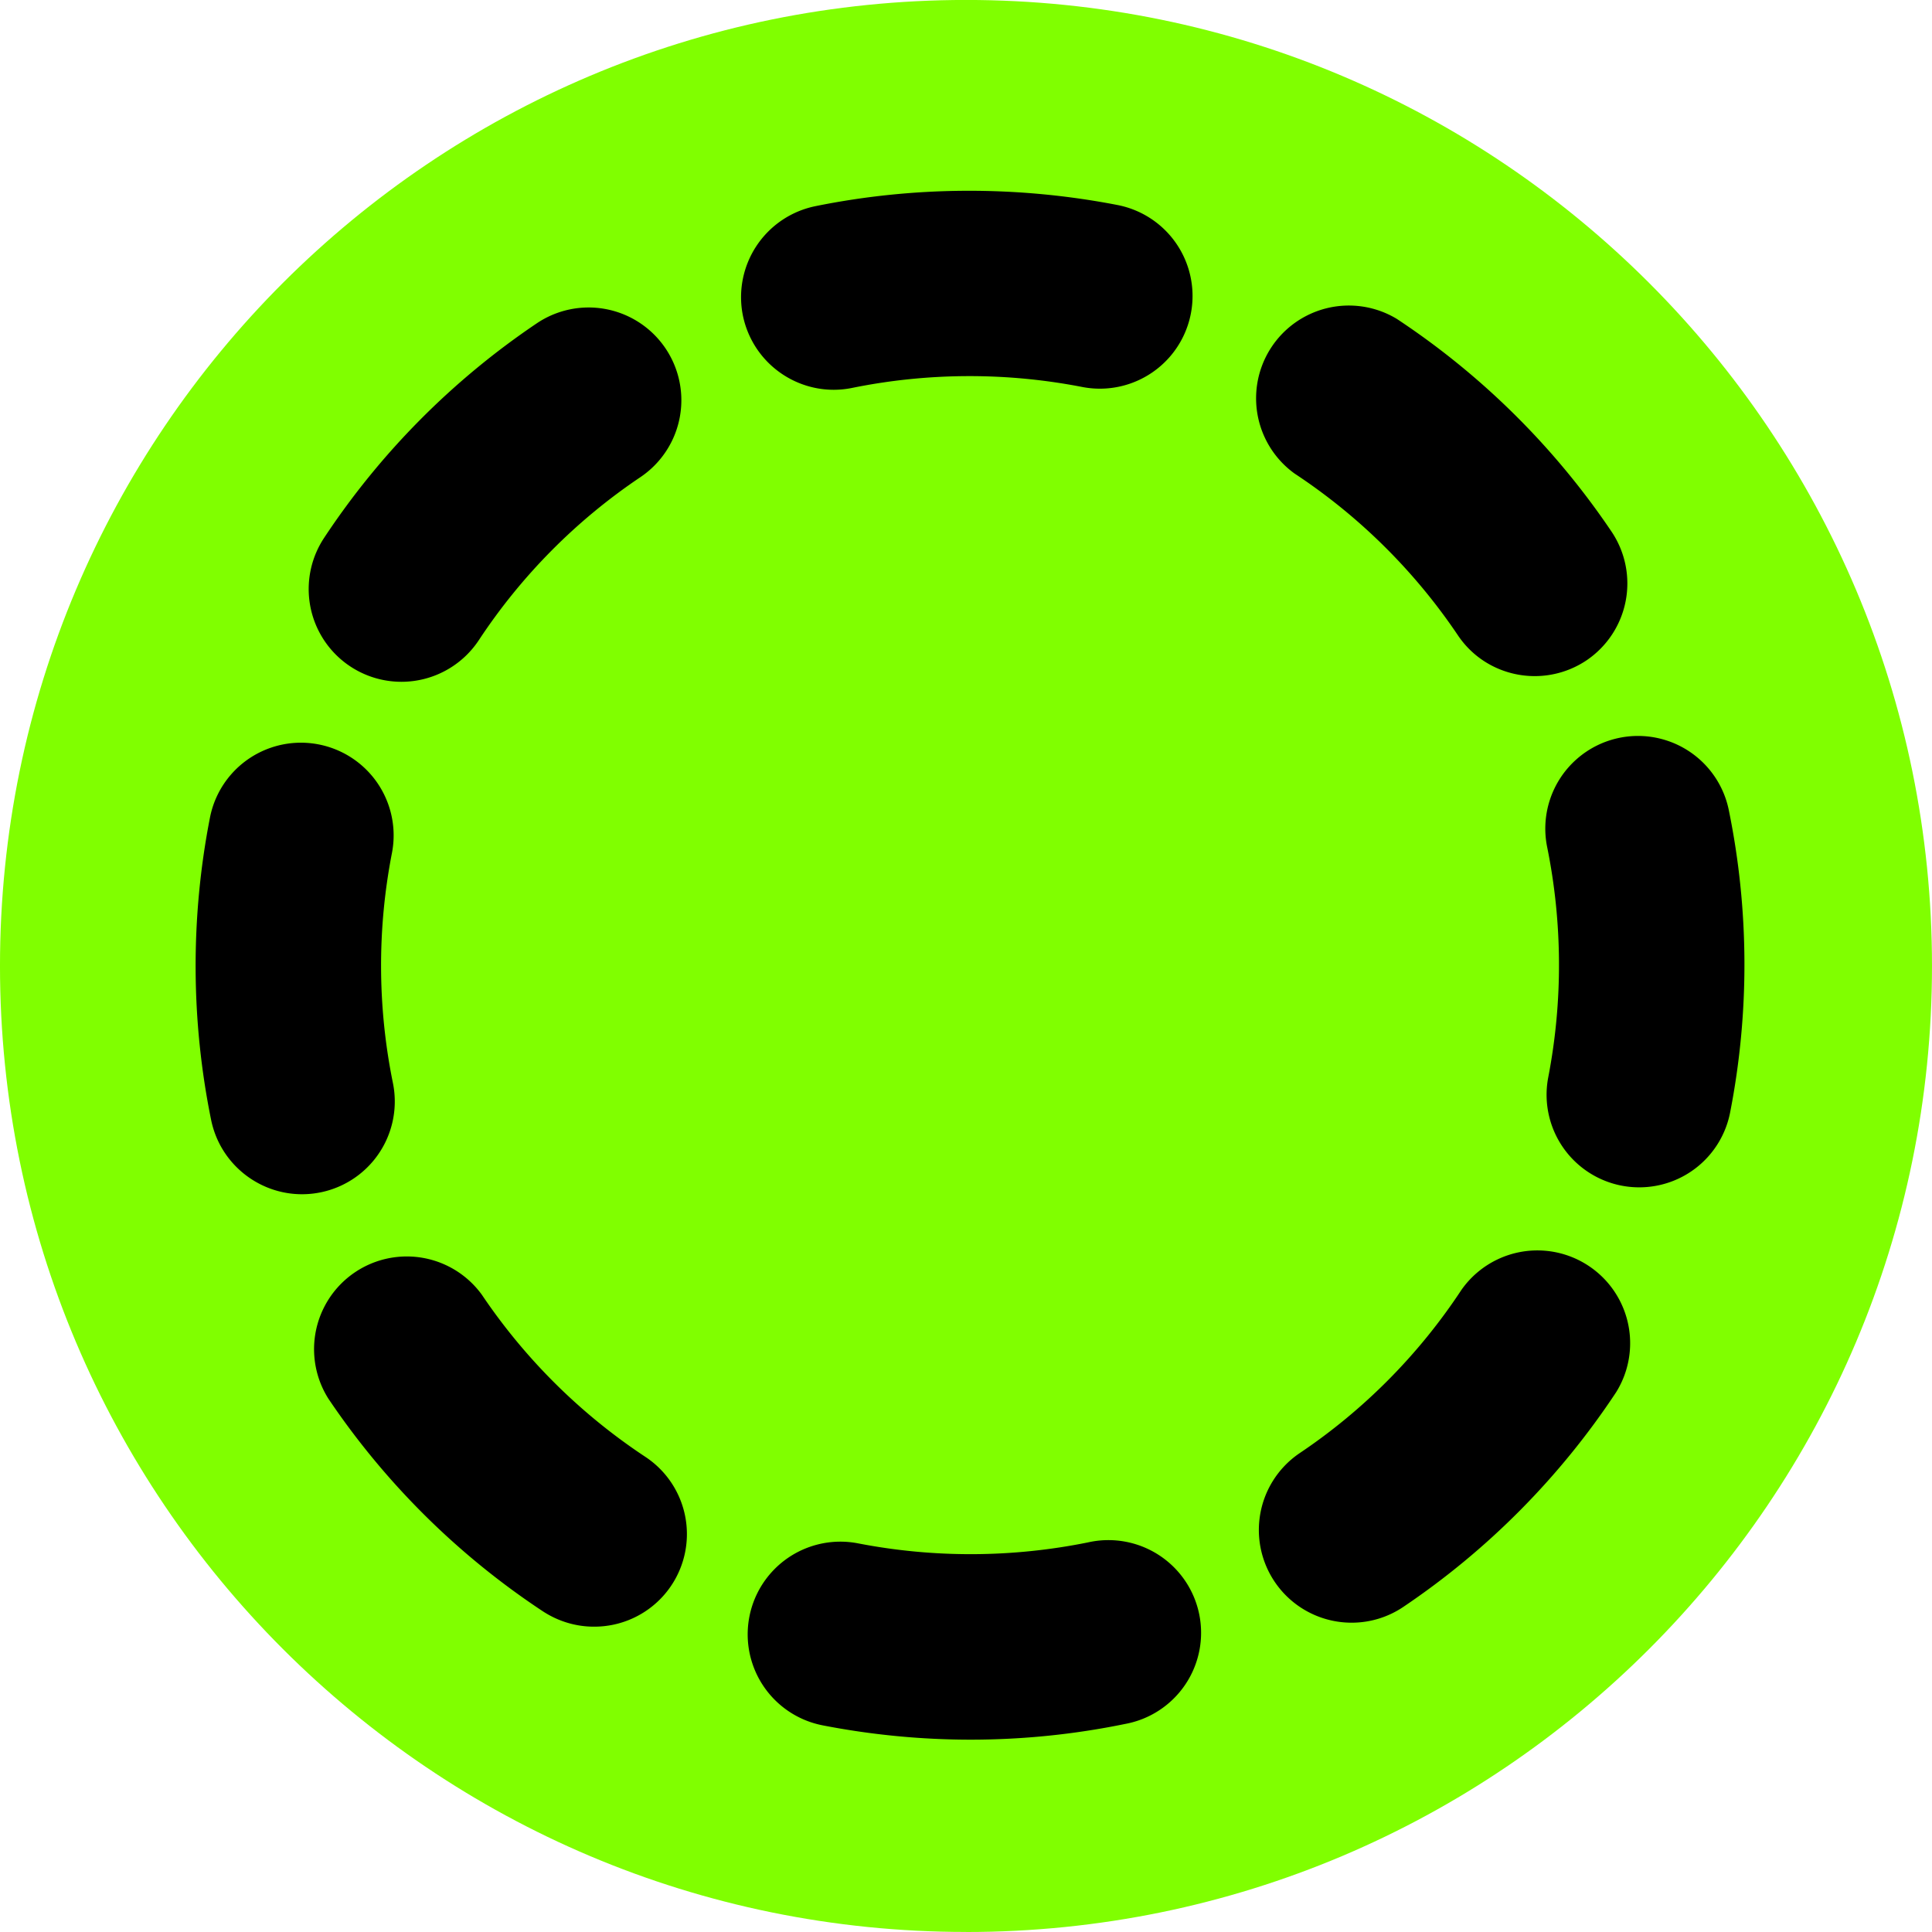 <svg xmlns="http://www.w3.org/2000/svg" width="48" height="48"><path d="M-7.851-1.085c10.602 0 19.198 8.596 19.198 19.201 0 10.604-8.596 19.2-19.198 19.2-10.606 0-19.202-8.596-19.202-19.2 0-10.605 8.596-19.2 19.202-19.2" style="fill:#80ff00;fill-opacity:1;fill-rule:nonzero;stroke:none" transform="matrix(1.25 0 0 -1.25 33.816 46.644)"/><path style="fill:#000;fill-opacity:1;fill-rule:nonzero;stroke:none" d="M-7.758 2.738c-.98 0-1.97.095-2.941.284A1.842 1.842 0 0 0-10 6.64a11.753 11.753 0 0 1 4.568.018 1.842 1.842 0 1 0 .74-3.608 15.24 15.24 0 0 0-3.067-.312m-7.49 2.246c-.348 0-.7.1-1.015.306a15.311 15.311 0 0 0-4.263 4.227 1.843 1.843 0 0 0 3.053 2.062 11.685 11.685 0 0 1 3.244-3.217 1.84 1.84 0 0 0-1.019-3.378m15.061.079a1.843 1.843 0 0 0-1.033 3.37 11.583 11.583 0 0 1 3.215 3.244 1.844 1.844 0 0 0 3.076-2.032A15.336 15.336 0 0 0 .844 5.38a1.833 1.833 0 0 0-1.03-.317m-20.865 8.516c-.857 0-1.625.602-1.805 1.474a15.375 15.375 0 0 0-.024 6.01 1.842 1.842 0 1 0 3.617-.704 11.686 11.686 0 0 1 .019-4.566 1.843 1.843 0 0 0-1.807-2.214m26.58.137a1.84 1.84 0 0 0-1.808 2.193 11.79 11.79 0 0 1-.022 4.566 1.841 1.841 0 1 0 3.609.741 15.32 15.32 0 0 0 .027-6.01 1.839 1.839 0 0 0-1.807-1.49m-24.605 10.048a1.843 1.843 0 0 0-1.535 2.859 15.335 15.335 0 0 0 4.227 4.265 1.843 1.843 0 0 0 2.063-3.055 11.587 11.587 0 0 1-3.216-3.245 1.845 1.845 0 0 0-1.539-.824m22.528.113c-.59 0-1.172.283-1.526.81a11.63 11.63 0 0 1-3.247 3.216A1.844 1.844 0 0 0 .71 30.977a15.351 15.351 0 0 0 4.267-4.227 1.845 1.845 0 0 0-.494-2.558 1.849 1.849 0 0 0-1.033-.315m-13.932 5.691c-.858 0-1.624.601-1.805 1.474a1.846 1.846 0 0 0 1.439 2.175c1.967.4 4.02.409 6.008.023a1.841 1.841 0 1 0-.704-3.616 11.73 11.73 0 0 1-4.568-.018 1.825 1.825 0 0 0-.37-.038" transform="matrix(1.25 0 0 -1.25 33.816 46.644)"/></svg>
